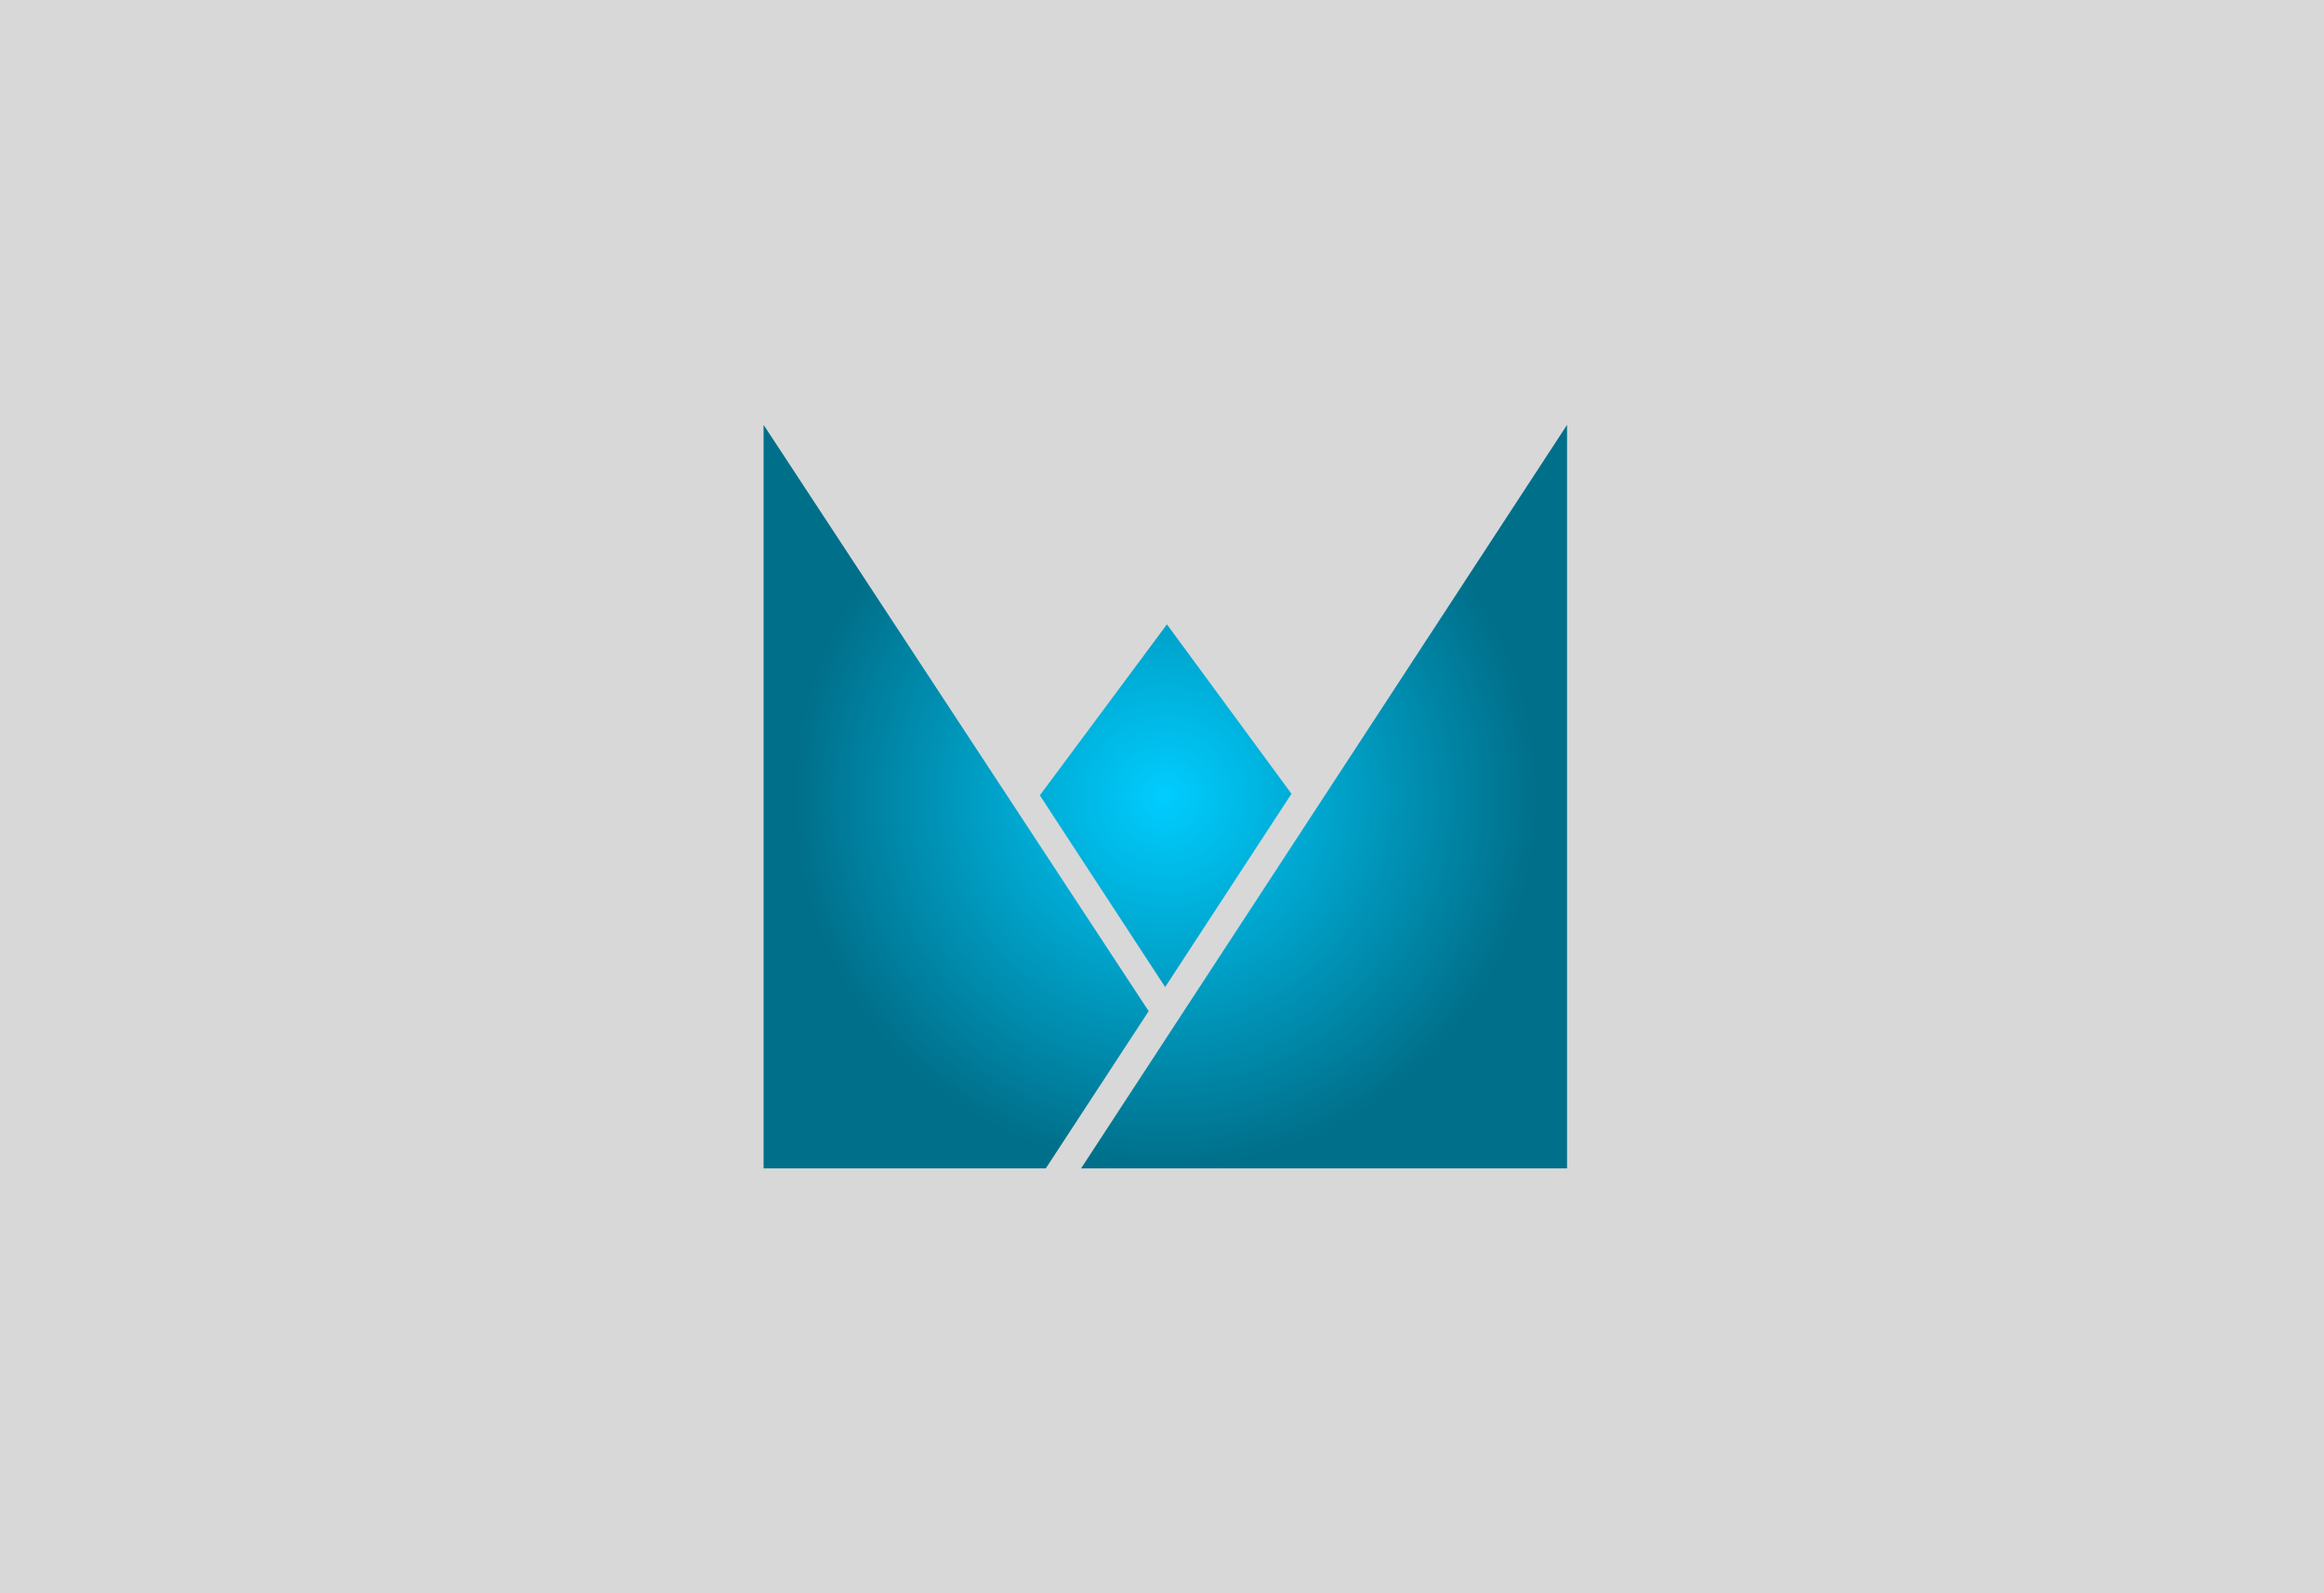 <?xml version="1.0" encoding="UTF-8"?>
<svg width="350px" height="240px" viewBox="0 0 350 240" version="1.1" xmlns="http://www.w3.org/2000/svg" xmlns:xlink="http://www.w3.org/1999/xlink">
    <!-- Generator: Sketch 55.2 (78181) - https://sketchapp.com -->
    <title>bm</title>
    <desc>Created with Sketch.</desc>
    <defs>
        <radialGradient cx="50%" cy="50%" fx="50%" fy="50%" r="50%" gradientTransform="translate(0.5,0.5),scale(0.926,1),rotate(90),translate(-0.5,-0.5)" id="radialGradient-1">
            <stop stop-color="#00CDFF" offset="0%"></stop>
            <stop stop-color="#006F8A" offset="100%"></stop>
        </radialGradient>
    </defs>
    <g id="bm" stroke="none" stroke-width="1" fill="none" fill-rule="evenodd">
        <rect fill="#D8D8D8" x="0" y="0" width="350" height="240"></rect>
        <path d="M115,64 L172.993,152.314 L157.498,176 L115,176 L115,64 Z M236,64 L236,176 L162.811,176 L236,64 Z M175.741,94.05 L194.501,119.57 L175.476,148.682 L156.603,119.808 L175.741,94.05 Z" id="Graphic" fill="url(#radialGradient-1)"></path>
    </g>
</svg>